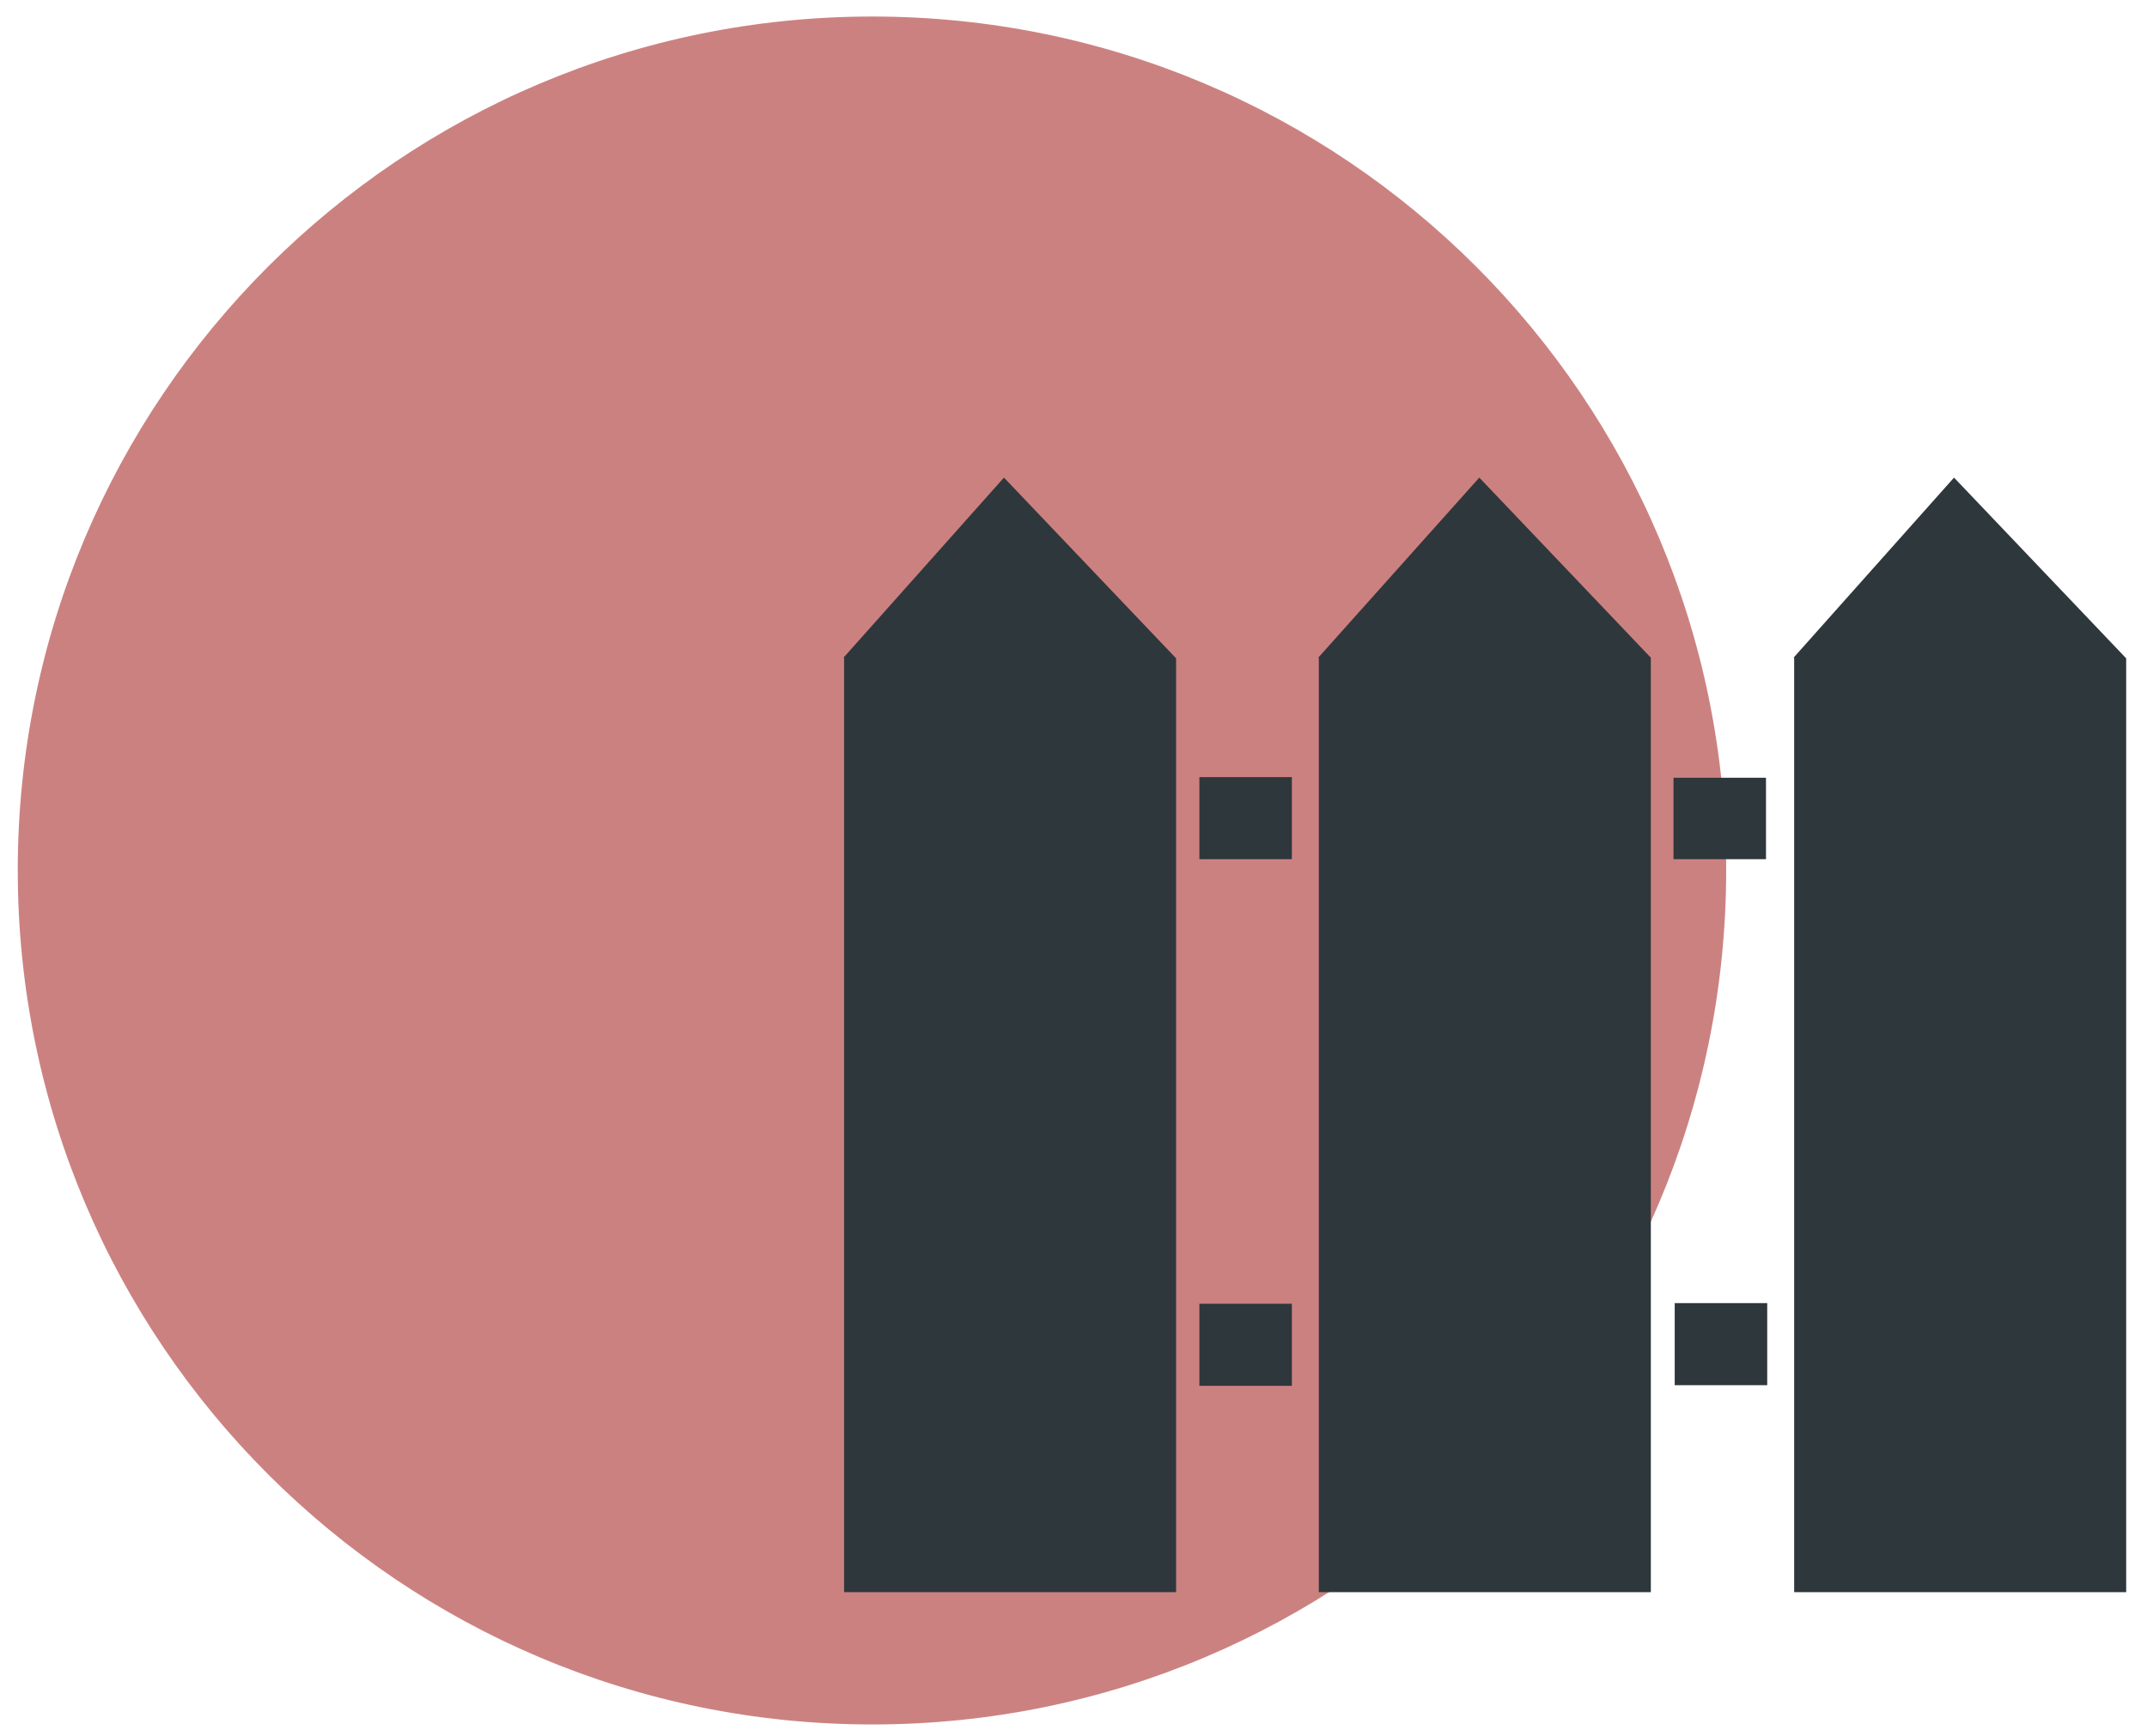 <?xml version="1.0" encoding="utf-8"?>
<!-- Generator: Adobe Illustrator 19.1.1, SVG Export Plug-In . SVG Version: 6.00 Build 0)  -->
<svg version="1.1" id="Layer_1" xmlns="http://www.w3.org/2000/svg" xmlns:xlink="http://www.w3.org/1999/xlink" x="0px" y="0px"
	 viewBox="0 0 350.5 283.5" style="enable-background:new 0 0 350.5 283.5;" xml:space="preserve">
<style type="text/css">
	.st0{opacity:0.5;fill-rule:evenodd;clip-rule:evenodd;fill:#9B0504;}
	.st1{display:none;fill-rule:evenodd;clip-rule:evenodd;fill:#2E373B;}
	.st2{fill-rule:evenodd;clip-rule:evenodd;fill:#2E373B;}
	.st3{display:none;fill:#2E373B;}
</style>
<path class="st0" d="M142.4,2.7c77,0,139.4,62.4,139.4,139.4c0,77.1-62.4,139.5-139.4,139.5c-77,0-139.5-62.4-139.5-139.5
	C2.9,65.1,65.4,2.7,142.4,2.7L142.4,2.7z"/>
<path class="st1" d="M108.4,223.2v38.5h171.8v-45.5L108.4,223.2z M288.4,32.3c-1.1,74.5,2.3,154.8,1.2,229.3c19.3,0,38.6,0,57.9,0
	c0-61.1,0-122.1,0-183.2C333.7,59.8,311.3,40.4,288.4,32.3L288.4,32.3z M108.4,73.4c0.4,13.7-1.3,27.8-0.8,41.5
	c41.5-31.9,95-52.6,172.6-41.5c0-14.8,0-29.5,0-44.2C229.7,15,174.4,21.3,108.4,73.4L108.4,73.4z M108.4,124.6c0,13.1,0,26.2,0,39.2
	c47.7-27.8,104.9-36.7,171.8-26.6c0-15.4,0-30.7,0-46.1C225.4,80,168.3,90.2,108.4,124.6L108.4,124.6z M108.4,172.3
	c0,13.7,0,27.4,0,41c55.8-14.5,112.7-16.9,171.8-14.5c0-13.4,0-32.8,0-46.2C218.1,147,161.2,154.5,108.4,172.3L108.4,172.3z"/>
<path class="st1" d="M329.8,22.9H214.9c-4.7,0-9,1.7-12.2,4.5l0,0l0,0c-3.2,2.7-5.1,6.5-5.1,10.6v208.3c0,1.5,0.2,3,0.8,4.4H191
	c0.1-0.4,0.1-0.7,0.1-1.1V181c0-2.8-1.3-5.3-3.3-7.1l-0.1,0.1c-2.1-1.8-4.9-3-8.1-3h-51.1c-3.2,0-6,1.1-8.1,2.9v0.1h-0.1
	c-2,1.8-3.3,4.3-3.3,7.1v68.6c0,0.4,0,0.7,0.1,1.1h-5.8c-1.7,0-3.2,1.3-3.2,2.9v4.8c0,1.6,1.5,2.9,3.2,2.9h101
	c0.9,0.1,1.8,0.2,2.7,0.2h114.9c4.7,0,9.1-1.7,12.2-4.4v-0.1h0.1c3.1-2.7,5-6.5,5-10.6V38c0-4.1-1.9-7.9-5-10.6h-0.1l0,0
	C338.8,24.6,334.5,22.9,329.8,22.9L329.8,22.9z M138.2,189.4h9c0.6,0,1.2,0.3,1.6,0.7c0.4,0.5,0.7,1.1,0.7,1.7v7.8
	c0,0.7-0.2,1.3-0.7,1.7l0,0c-0.4,0.4-1,0.7-1.6,0.7h-9c-0.7,0-1.2-0.3-1.6-0.7l0,0c-0.4-0.4-0.7-1.1-0.7-1.7v-7.8
	c0-0.7,0.3-1.2,0.7-1.7C137,189.7,137.5,189.4,138.2,189.4L138.2,189.4z M160.9,228.7h9.1c0.6,0,1.1,0.2,1.6,0.7l0,0
	c0.4,0.5,0.7,1.1,0.7,1.8v7.8c0,0.7-0.3,1.3-0.7,1.8l0,0c-0.4,0.4-1,0.7-1.6,0.7h-9.1c-0.6,0-1.2-0.2-1.6-0.7l0,0
	c-0.4-0.5-0.7-1.1-0.7-1.8v-7.8c0-0.7,0.2-1.3,0.7-1.8l0,0C159.7,228.9,160.3,228.7,160.9,228.7L160.9,228.7z M138.2,228.7h9
	c0.6,0,1.2,0.2,1.6,0.7l0,0c0.4,0.5,0.7,1.1,0.7,1.8v7.8c0,0.7-0.2,1.3-0.7,1.8l0,0c-0.4,0.4-1,0.7-1.6,0.7h-9
	c-0.7,0-1.2-0.2-1.6-0.7l0,0c-0.4-0.5-0.7-1.1-0.7-1.8v-7.8c0-0.7,0.3-1.3,0.7-1.8l0,0C137,228.9,137.5,228.7,138.2,228.7
	L138.2,228.7z M160.9,209.1h9.1c0.6,0,1.1,0.3,1.6,0.7c0.4,0.4,0.7,1.1,0.7,1.7v7.8c0,0.7-0.3,1.3-0.7,1.7c-0.4,0.4-1,0.7-1.6,0.7
	h-9.1c-0.6,0-1.2-0.3-1.6-0.7c-0.4-0.4-0.7-1.1-0.7-1.7v-7.8c0-0.7,0.2-1.3,0.7-1.7C159.7,209.4,160.3,209.1,160.9,209.1
	L160.9,209.1z M138.2,209.1h9c0.6,0,1.2,0.3,1.6,0.7s0.7,1.1,0.7,1.7v7.8c0,0.7-0.2,1.3-0.7,1.7s-1,0.7-1.6,0.7h-9
	c-0.7,0-1.2-0.3-1.6-0.7c-0.4-0.4-0.7-1.1-0.7-1.7v-7.8c0-0.7,0.3-1.3,0.7-1.7C137,209.4,137.5,209.1,138.2,209.1L138.2,209.1z
	 M160.9,189.4h9.1c0.6,0,1.1,0.3,1.6,0.7c0.4,0.5,0.7,1.1,0.7,1.7v7.8c0,0.7-0.3,1.3-0.7,1.7l0,0c-0.4,0.4-1,0.7-1.6,0.7h-9.1
	c-0.6,0-1.2-0.3-1.6-0.7l0,0c-0.4-0.4-0.7-1.1-0.7-1.7v-7.8c0-0.7,0.2-1.2,0.7-1.7C159.7,189.7,160.3,189.4,160.9,189.4L160.9,189.4
	z M288.9,88.9h21.8c1.7,0,3.2,0.6,4.4,1.5l0,0c1.1,1,1.8,2.3,1.8,3.8v15.9c0,1.4-0.7,2.8-1.8,3.7l0,0c-1.1,1-2.7,1.6-4.4,1.6h-21.8
	c-1.7,0-3.2-0.6-4.3-1.6l0,0c-1.1-1-1.8-2.3-1.8-3.7V94.3c0-1.5,0.7-2.8,1.8-3.8l0,0C285.7,89.5,287.2,88.9,288.9,88.9L288.9,88.9z
	 M288.9,49h21.8c1.7,0,3.2,0.7,4.4,1.6l0,0c1.1,1,1.8,2.3,1.8,3.8v15.9c0,1.5-0.7,2.9-1.8,3.8l0,0c-1.1,1-2.7,1.5-4.4,1.5h-21.8
	c-1.7,0-3.2-0.6-4.3-1.5l0,0c-1.1-0.9-1.8-2.3-1.8-3.8V54.4c0-1.5,0.7-2.9,1.8-3.8l0,0C285.7,49.7,287.2,49,288.9,49L288.9,49z
	 M234,49h21.8c1.7,0,3.2,0.7,4.3,1.6l0,0c1.1,1,1.8,2.3,1.8,3.8v15.9c0,1.5-0.7,2.9-1.8,3.8l0,0c-1.1,1-2.6,1.5-4.3,1.5H234
	c-1.7,0-3.2-0.6-4.3-1.5l0,0c-1.1-0.9-1.8-2.3-1.8-3.8V54.4c0-1.5,0.7-2.9,1.8-3.8l0,0C230.8,49.7,232.3,49,234,49L234,49z
	 M288.9,208.6h21.8c1.7,0,3.2,0.6,4.4,1.5l0,0c1.1,1,1.8,2.3,1.8,3.8v15.9c0,1.4-0.7,2.8-1.8,3.7l0,0c-1.1,1-2.7,1.6-4.4,1.6h-21.8
	c-1.7,0-3.2-0.6-4.3-1.6l0,0c-1.1-1-1.8-2.3-1.8-3.7V214c0-1.5,0.7-2.8,1.8-3.8l0,0C285.7,209.2,287.2,208.6,288.9,208.6
	L288.9,208.6z M234,208.6h21.8c1.7,0,3.2,0.6,4.3,1.5l0,0c1.1,1,1.8,2.3,1.8,3.8v15.9c0,1.4-0.7,2.8-1.8,3.7l0,0
	c-1.1,1-2.6,1.6-4.3,1.6H234c-1.7,0-3.2-0.6-4.3-1.6l0,0c-1.1-1-1.8-2.3-1.8-3.7V214c0-1.5,0.7-2.8,1.8-3.8l0,0
	C230.8,209.2,232.3,208.6,234,208.6L234,208.6z M288.9,168.7h21.8c1.7,0,3.2,0.7,4.4,1.6l0,0c1.1,1,1.8,2.3,1.8,3.8V190
	c0,1.5-0.7,2.9-1.8,3.8l0,0c-1.1,1-2.7,1.5-4.4,1.5h-21.8c-1.7,0-3.2-0.6-4.3-1.5l0,0c-1.1-1-1.8-2.3-1.8-3.8v-15.9
	c0-1.5,0.7-2.9,1.8-3.8l0,0C285.7,169.4,287.2,168.7,288.9,168.7L288.9,168.7z M234,168.7h21.8c1.7,0,3.2,0.7,4.3,1.6l0,0
	c1.1,1,1.8,2.3,1.8,3.8V190c0,1.5-0.7,2.9-1.8,3.8l0,0c-1.1,1-2.6,1.5-4.3,1.5H234c-1.7,0-3.2-0.6-4.3-1.5l0,0
	c-1.1-1-1.8-2.3-1.8-3.8v-15.9c0-1.5,0.7-2.9,1.8-3.8l0,0C230.8,169.4,232.3,168.7,234,168.7L234,168.7z M288.9,128.8h21.8
	c1.7,0,3.2,0.6,4.4,1.6l0,0c1.1,1,1.8,2.3,1.8,3.7v15.9c0,1.5-0.7,2.8-1.8,3.8l0,0c-1.1,1-2.7,1.5-4.4,1.5h-21.8
	c-1.7,0-3.2-0.6-4.3-1.5l0,0c-1.1-1-1.8-2.3-1.8-3.8v-15.9c0-1.5,0.7-2.8,1.8-3.7l0,0C285.7,129.4,287.2,128.8,288.9,128.8
	L288.9,128.8z M234,128.8h21.8c1.7,0,3.2,0.6,4.3,1.6l0,0c1.1,1,1.8,2.3,1.8,3.7v15.9c0,1.5-0.7,2.8-1.8,3.8l0,0
	c-1.1,1-2.6,1.5-4.3,1.5H234c-1.7,0-3.2-0.6-4.3-1.5l0,0c-1.1-1-1.8-2.3-1.8-3.8v-15.9c0-1.5,0.7-2.8,1.8-3.7l0,0
	C230.8,129.4,232.3,128.8,234,128.8L234,128.8z M234,88.9h21.8c1.7,0,3.2,0.6,4.3,1.5l0,0c1.1,1,1.8,2.3,1.8,3.8v15.9
	c0,1.4-0.7,2.8-1.8,3.7l0,0c-1.1,1-2.6,1.6-4.3,1.6H234c-1.7,0-3.2-0.6-4.3-1.6l0,0c-1.1-1-1.8-2.3-1.8-3.7V94.3
	c0-1.5,0.7-2.8,1.8-3.8l0,0C230.8,89.5,232.3,88.9,234,88.9L234,88.9z"/>
<path class="st2" d="M137.7,107.4l26.1-29.3l0.1-0.1l0.1,0.1l27.9,29.3l0.1,0.1v152.4v0.1h-0.1h-54h-0.1v-0.1V107.4L137.7,107.4z
	 M273.4,212.8h15.1v13.4h-15.1V212.8z M195.8,212.9h15.1v13.4h-15.1V212.9z M273.2,127h15.1v13.3h-15.1V127z M195.8,126.9h15.1v13.4
	h-15.1V126.9z M292.8,107.4l26.1-29.3l0.1-0.1l0.1,0.1l27.9,29.3l0.1,0.1v152.4v0.1h-0.1h-54h-0.1v-0.1V107.4L292.8,107.4z
	 M215.2,107.4l26.2-29.3l0.1-0.1l0.1,0.1l27.9,29.3v0.1v152.4v0.1h-0.1h-54h-0.1v-0.1V107.4L215.2,107.4z"/>
<path class="st3" d="M137.2,150.6v100.3c0.1,3.8,2.5,6.2,4.5,7.4c2.2,1.2,4.4,1.7,6.9,1.7h45.7c1.5,0,3.1-0.6,4.2-1.7
	c1.1-1.1,1.7-2.7,1.7-4.2v-48.3h45.5V254c0,1.6,0.6,3.1,1.7,4.2c1.1,1.1,2.7,1.7,4.3,1.7h45.7c2.5,0,4.8-0.6,6.9-1.7
	c2-1.2,4.5-3.5,4.5-7.4V150.6l-85.8-78.1L137.2,150.6z M140.1,11.1l70.2,2.9l-75.1,68L140.1,11.1z M342.3,122.9L233.9,24.3
	c-6.1-5.6-15.6-5.6-21.7,0l-108.4,98.6c-6.6,6-7,16.1-1,22.6v0.1c3.2,3.4,7.5,5.1,11.8,5.1c3.9,0,7.8-1.4,10.9-4.2l97.4-88.8
	l97.5,88.8c6.5,6,16.7,5.5,22.7-1C349.3,139,348.8,128.9,342.3,122.9L342.3,122.9z"/>
</svg>

